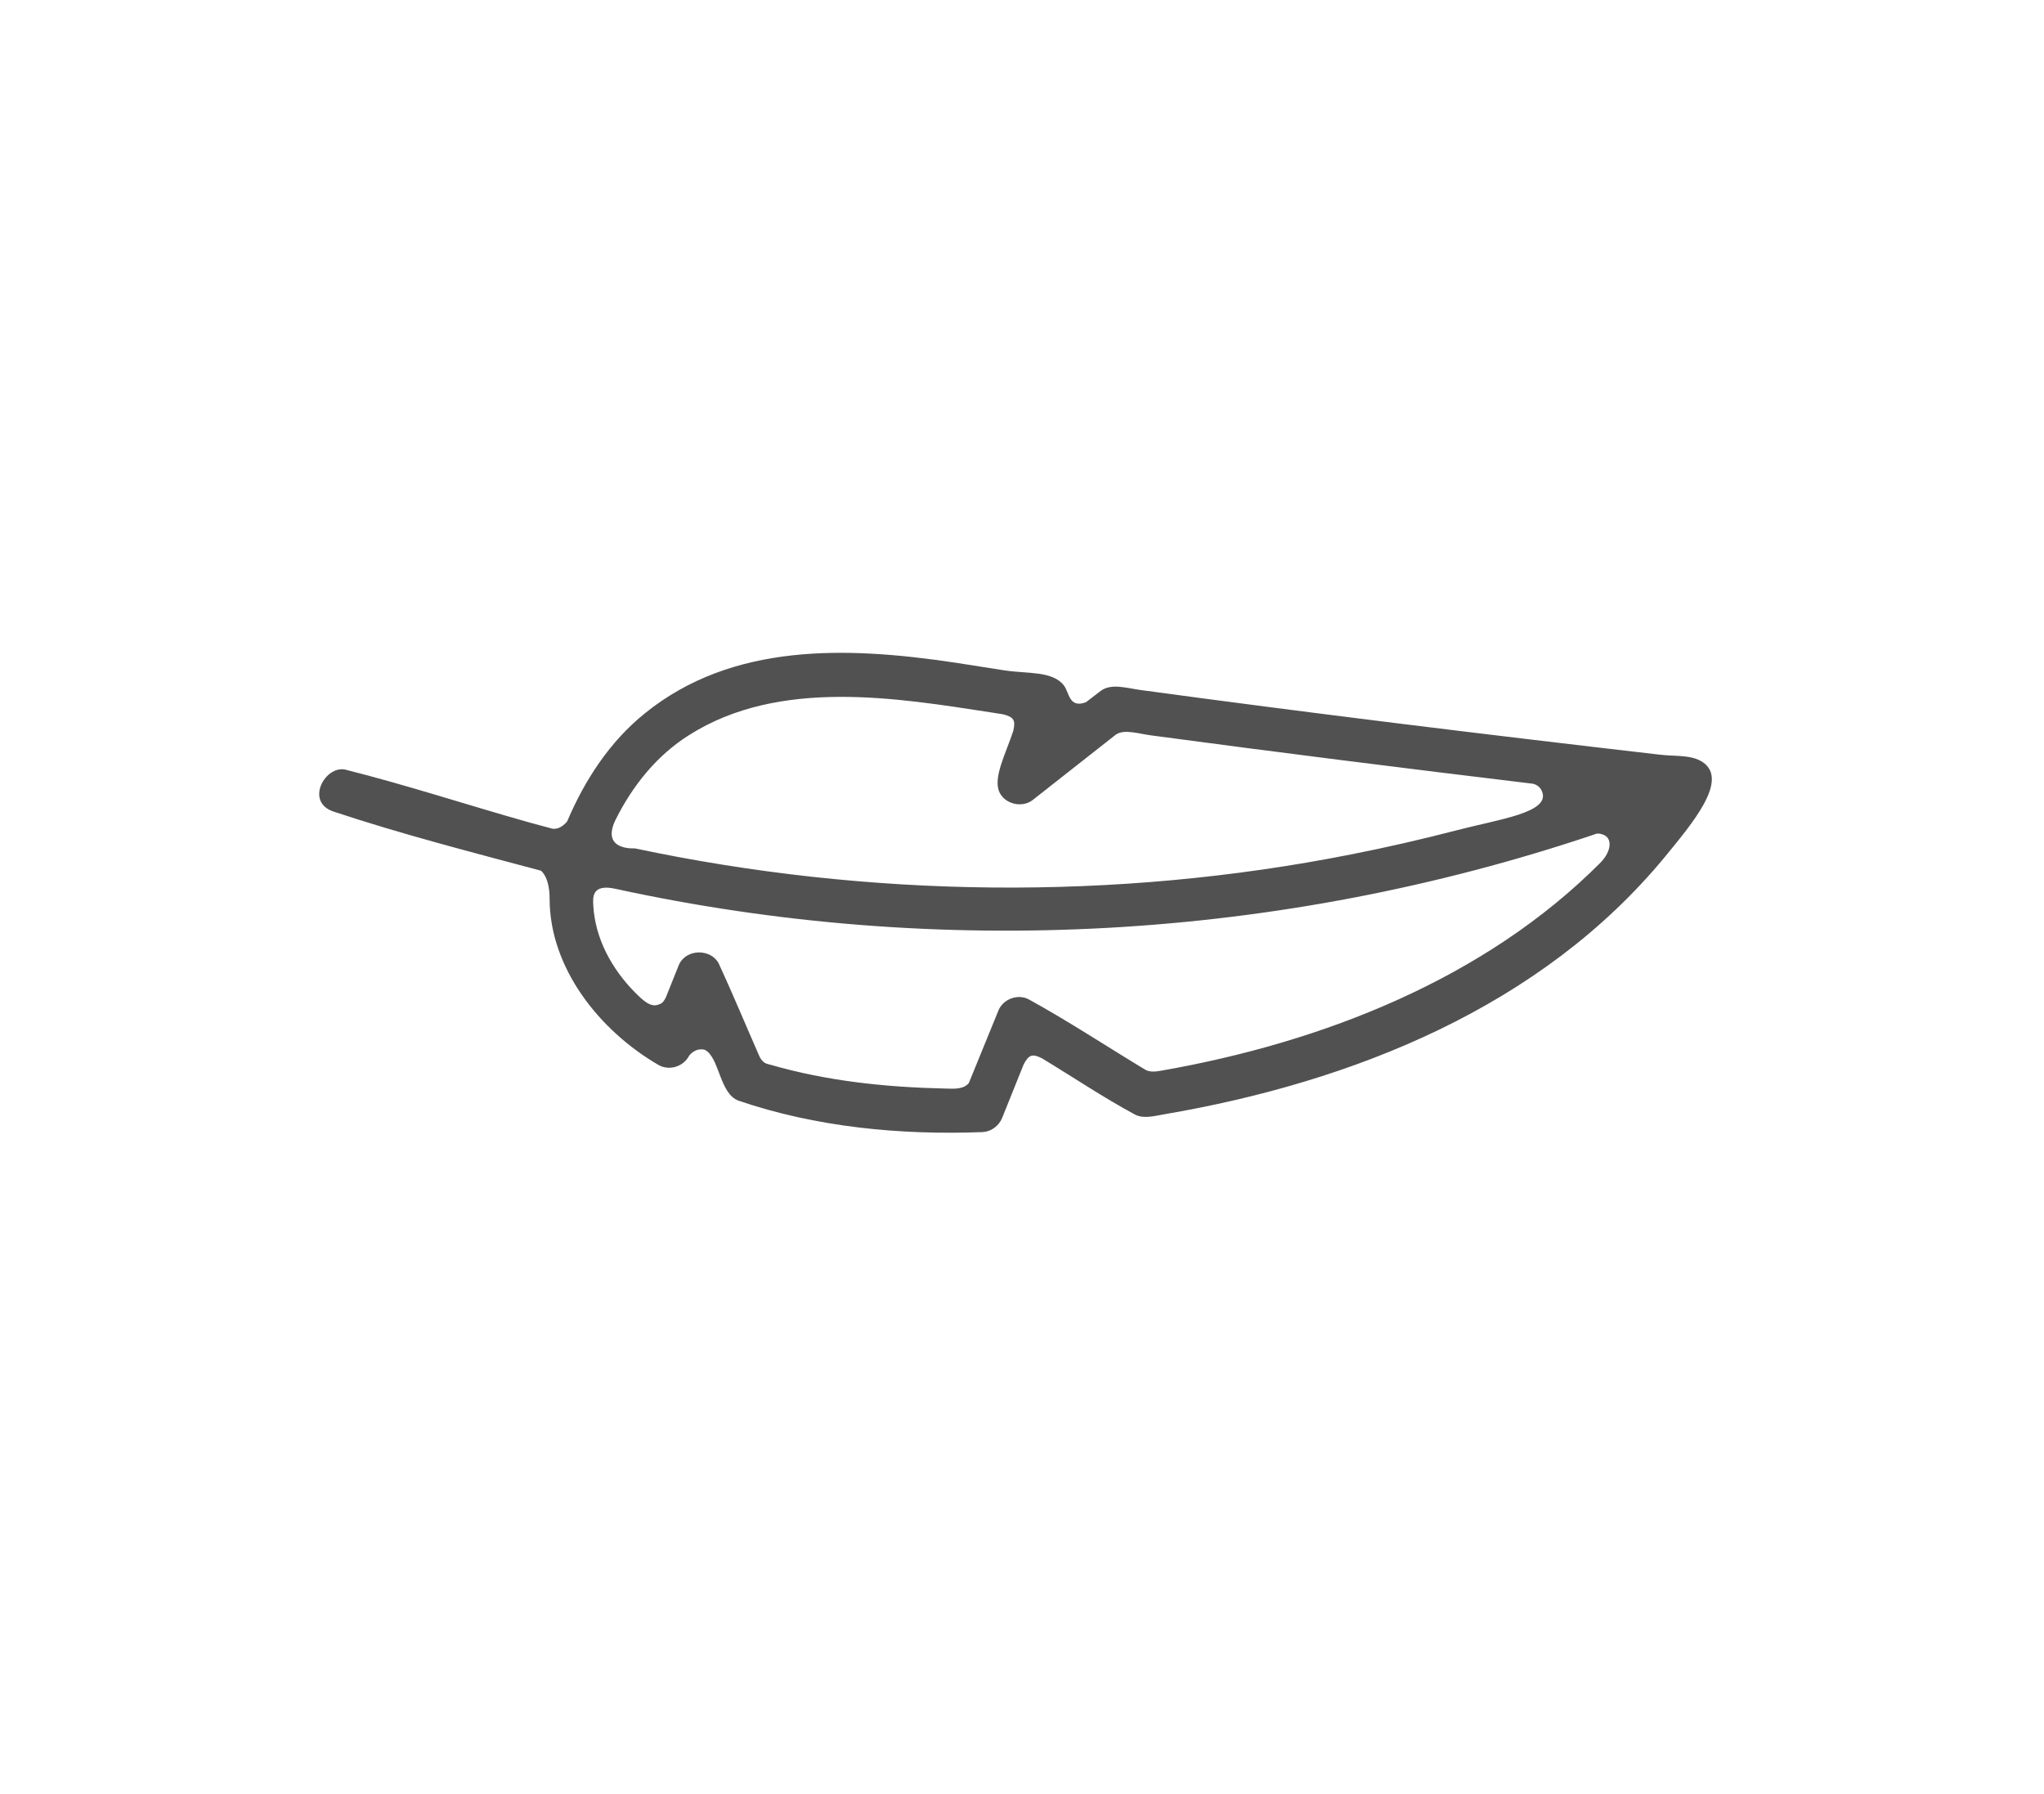 <svg viewBox="0 0 108 79" width="90" xmlns="http://www.w3.org/2000/svg" fill-rule="evenodd" clip-rule="evenodd" stroke-linejoin="round" stroke-miterlimit="1.414"><path d="M37.23 47.56c.79.38.77 2.31 1.79 2.69 4.07 1.39 8.52 1.83 12.91 1.66.45-.03.83-.32 1.01-.72l1.15-2.86c.28-.53.47-.56.96-.32 1.64.99 3.24 2.07 4.93 2.98.46.23 1.01.07 1.54-.02 10-1.71 19.93-5.69 26.45-13.6 1.43-1.75 3.41-4.06 1.99-5.01-.61-.4-1.45-.29-2.27-.39-9.17-1.06-18.42-2.19-27.46-3.42-.72-.1-1.51-.36-2.07.05l-.78.6c-.91.34-.88-.53-1.17-.89-.6-.77-1.92-.61-3.12-.79-.87-.13-1.75-.28-2.62-.41-5.74-.86-11.78-1.06-16.4 2.68-1.84 1.48-3.17 3.51-4.1 5.7 0 0-.33.46-.79.39l-1.22-.33c-3.27-.92-6.45-1.97-9.72-2.79-1.06-.23-2.13 1.69-.64 2.21 3.61 1.2 7.31 2.15 10.98 3.13 0 0 .46.31.46 1.48 0 3.64 2.61 6.97 5.78 8.8.56.3 1.29.07 1.59-.5 0 0 .3-.44.82-.32zm-4.7-8.5c17.09 3.72 35.07 2.73 51.73-2.88 0 0 .13-.09.4 0 .55.16.51.87-.09 1.49-6.1 6.13-14.64 9.49-23.18 10.99-.29.05-.59.1-.85-.03-2.06-1.24-4.07-2.57-6.18-3.73-.56-.3-1.32-.04-1.59.55l-1.58 3.87c-.29.35-.8.3-1.26.29-3.13-.07-6.22-.39-9.23-1.26-.19-.05-.37-.06-.56-.41-.72-1.64-1.41-3.3-2.16-4.93-.41-.8-1.73-.8-2.11.07l-.69 1.72c-.17.32-.24.31-.35.36-.44.2-.85-.2-1.3-.65-1.21-1.23-2.08-2.83-2.18-4.55-.02-.41-.12-1.19 1.18-.9zm28.28-8.11c6.7.9 13.42 1.74 20.13 2.55 0 0 .37.02.53.4.49 1.13-2.26 1.48-4.48 2.06-1.85.48-3.72.91-5.6 1.28-12.47 2.47-25.5 2.3-37.85-.32 0 0-1.81.14-1.02-1.5.9-1.81 2.19-3.42 3.9-4.49 4.77-3.02 11-1.95 15.96-1.19l.63.1c.58.15.65.33.53.87-.39 1.2-1.09 2.48-.73 3.25.29.62 1.19.84 1.75.41l4.4-3.46c.45-.3 1.18-.05 1.85.04z" fill="#515151" fill-rule="nonzero"></path><path fill="none" d="M0 0h107.896v78.328H0z"></path></svg>
